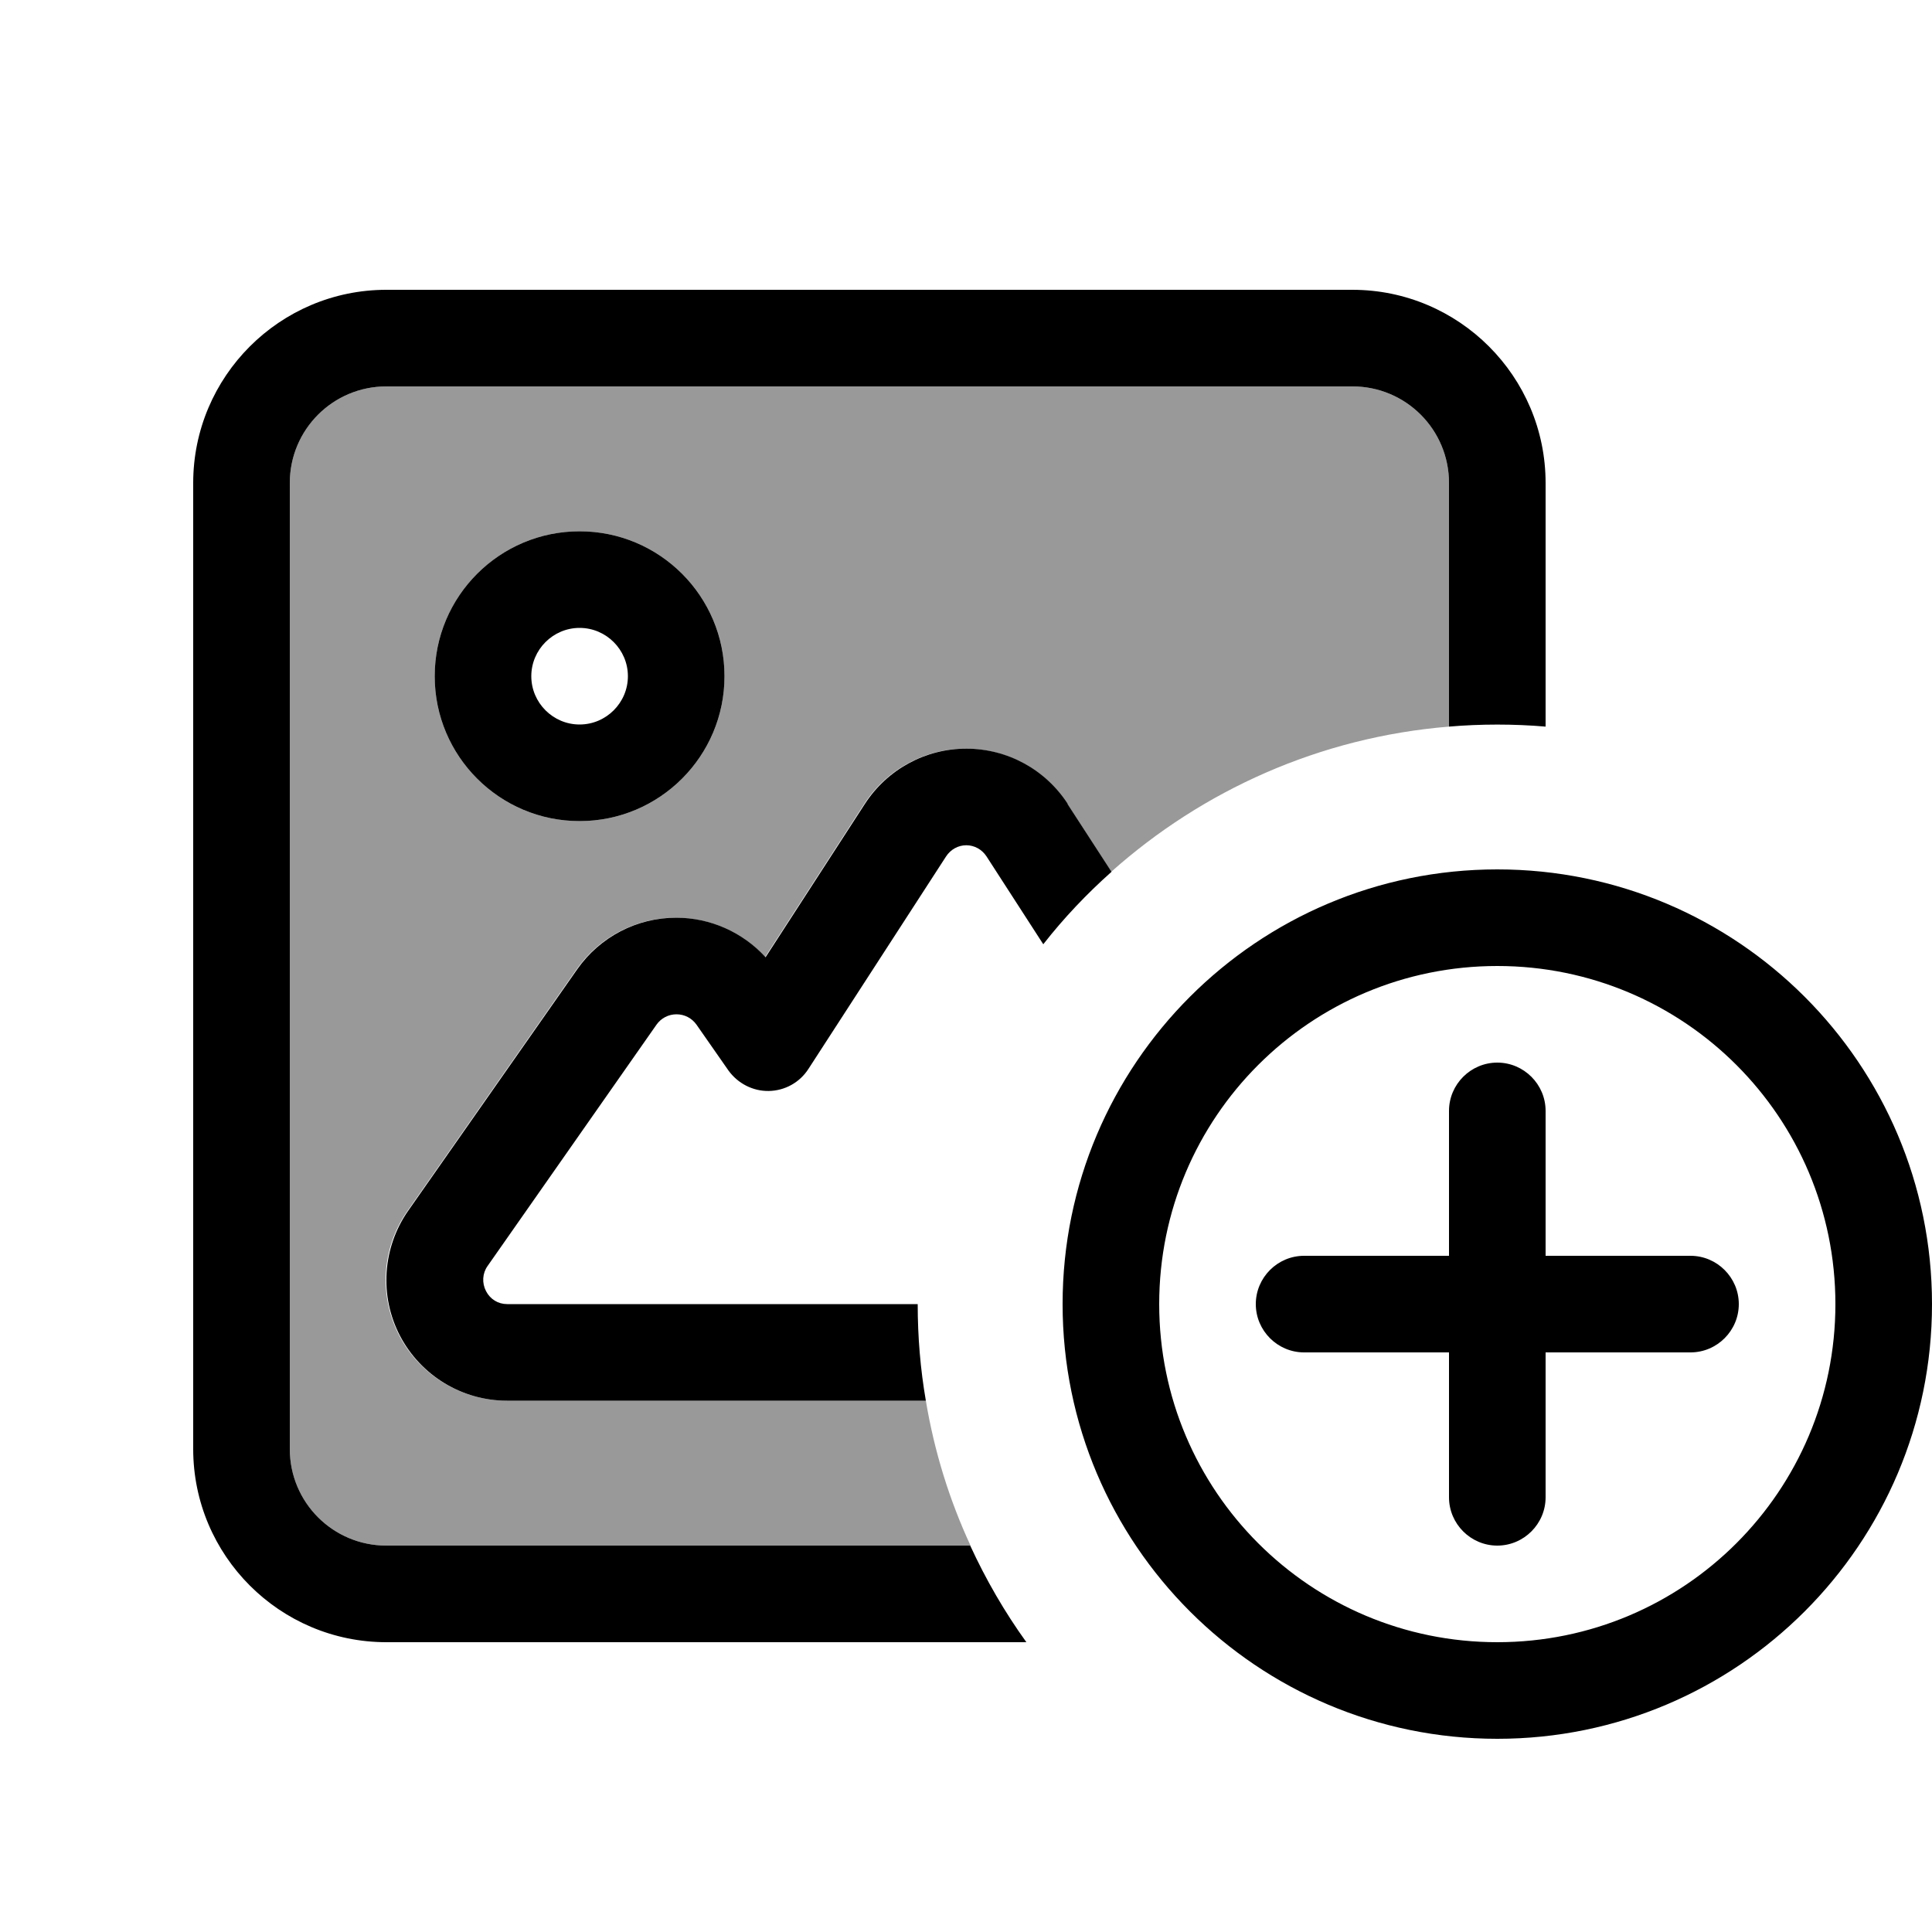 <svg xmlns="http://www.w3.org/2000/svg" viewBox="0 0 640 640"><!--! Font Awesome Pro 7.1.0 by @fontawesome - https://fontawesome.com License - https://fontawesome.com/license (Commercial License) Copyright 2025 Fonticons, Inc. --><path opacity=".4" fill="currentColor" d="M96 160C96 142.3 110.3 128 128 128L448 128C465.7 128 480 142.3 480 160L480 240.7C437.2 244.2 398.4 261.8 368.1 288.8L353.5 266.3C346.1 254.9 333.5 248 319.9 248C306.3 248 293.7 254.9 286.3 266.3L253.4 317.1C245.9 308.8 235.2 304 223.8 304C210.7 304 198.5 310.4 191 321.1L135 401.1C126.4 413.3 125.4 429.3 132.3 442.5C139.2 455.7 153.1 464 168 464L306.7 464C309.5 480.8 314.5 496.9 321.5 512L128 512C110.3 512 96 497.7 96 480L96 160zM144 224C144 250.5 165.5 272 192 272C218.5 272 240 250.5 240 224C240 197.5 218.5 176 192 176C165.5 176 144 197.5 144 224z"/><path fill="currentColor" d="M448 128L128 128C110.3 128 96 142.3 96 160L96 480C96 497.7 110.3 512 128 512L321.4 512C326.6 523.3 332.8 534 340 544L128 544C92.7 544 64 515.3 64 480L64 160C64 124.7 92.7 96 128 96L448 96C483.3 96 512 124.7 512 160L512 240.7C501.5 239.8 490.5 239.8 480 240.7L480 160C480 142.3 465.7 128 448 128zM353.6 266.3L368.2 288.8C360 296.1 352.4 304.1 345.6 312.8L326.8 283.7C325.3 281.4 322.8 280 320.1 280C317.4 280 314.9 281.4 313.4 283.7L267.8 354.1C264.9 358.6 260 361.3 254.7 361.4C249.4 361.5 244.4 358.9 241.3 354.6L230.7 339.4C229.2 337.3 226.8 336 224.1 336C221.4 336 219 337.3 217.5 339.4L161.5 419.4C159.8 421.8 159.6 425 161 427.7C162.4 430.4 165 432 168 432L304 432C304 442.9 304.9 453.6 306.7 464L168 464C153.1 464 139.4 455.7 132.5 442.5C125.6 429.3 126.7 413.3 135.2 401.1L191.2 321.1C198.7 310.4 210.9 304 224 304C235.3 304 246 308.8 253.6 317.1L286.5 266.3C293.9 254.9 306.5 248 320.1 248C333.7 248 346.3 254.9 353.7 266.3zM192 208C183.2 208 176 215.2 176 224C176 232.8 183.2 240 192 240C200.8 240 208 232.8 208 224C208 215.2 200.8 208 192 208zM240 224C240 250.5 218.5 272 192 272C165.5 272 144 250.5 144 224C144 197.5 165.5 176 192 176C218.5 176 240 197.5 240 224zM608 432C608 370.1 557.9 320 496 320C434.1 320 384 370.1 384 432C384 493.9 434.1 544 496 544C557.9 544 608 493.9 608 432zM352 432C352 352.5 416.5 288 496 288C575.5 288 640 352.5 640 432C640 511.5 575.5 576 496 576C416.5 576 352 511.5 352 432zM512 368L512 416L560 416C568.8 416 576 423.2 576 432C576 440.8 568.8 448 560 448L512 448L512 496C512 504.8 504.8 512 496 512C487.2 512 480 504.8 480 496L480 448L432 448C423.2 448 416 440.8 416 432C416 423.2 423.2 416 432 416L480 416L480 368C480 359.2 487.2 352 496 352C504.8 352 512 359.2 512 368z"/></svg>